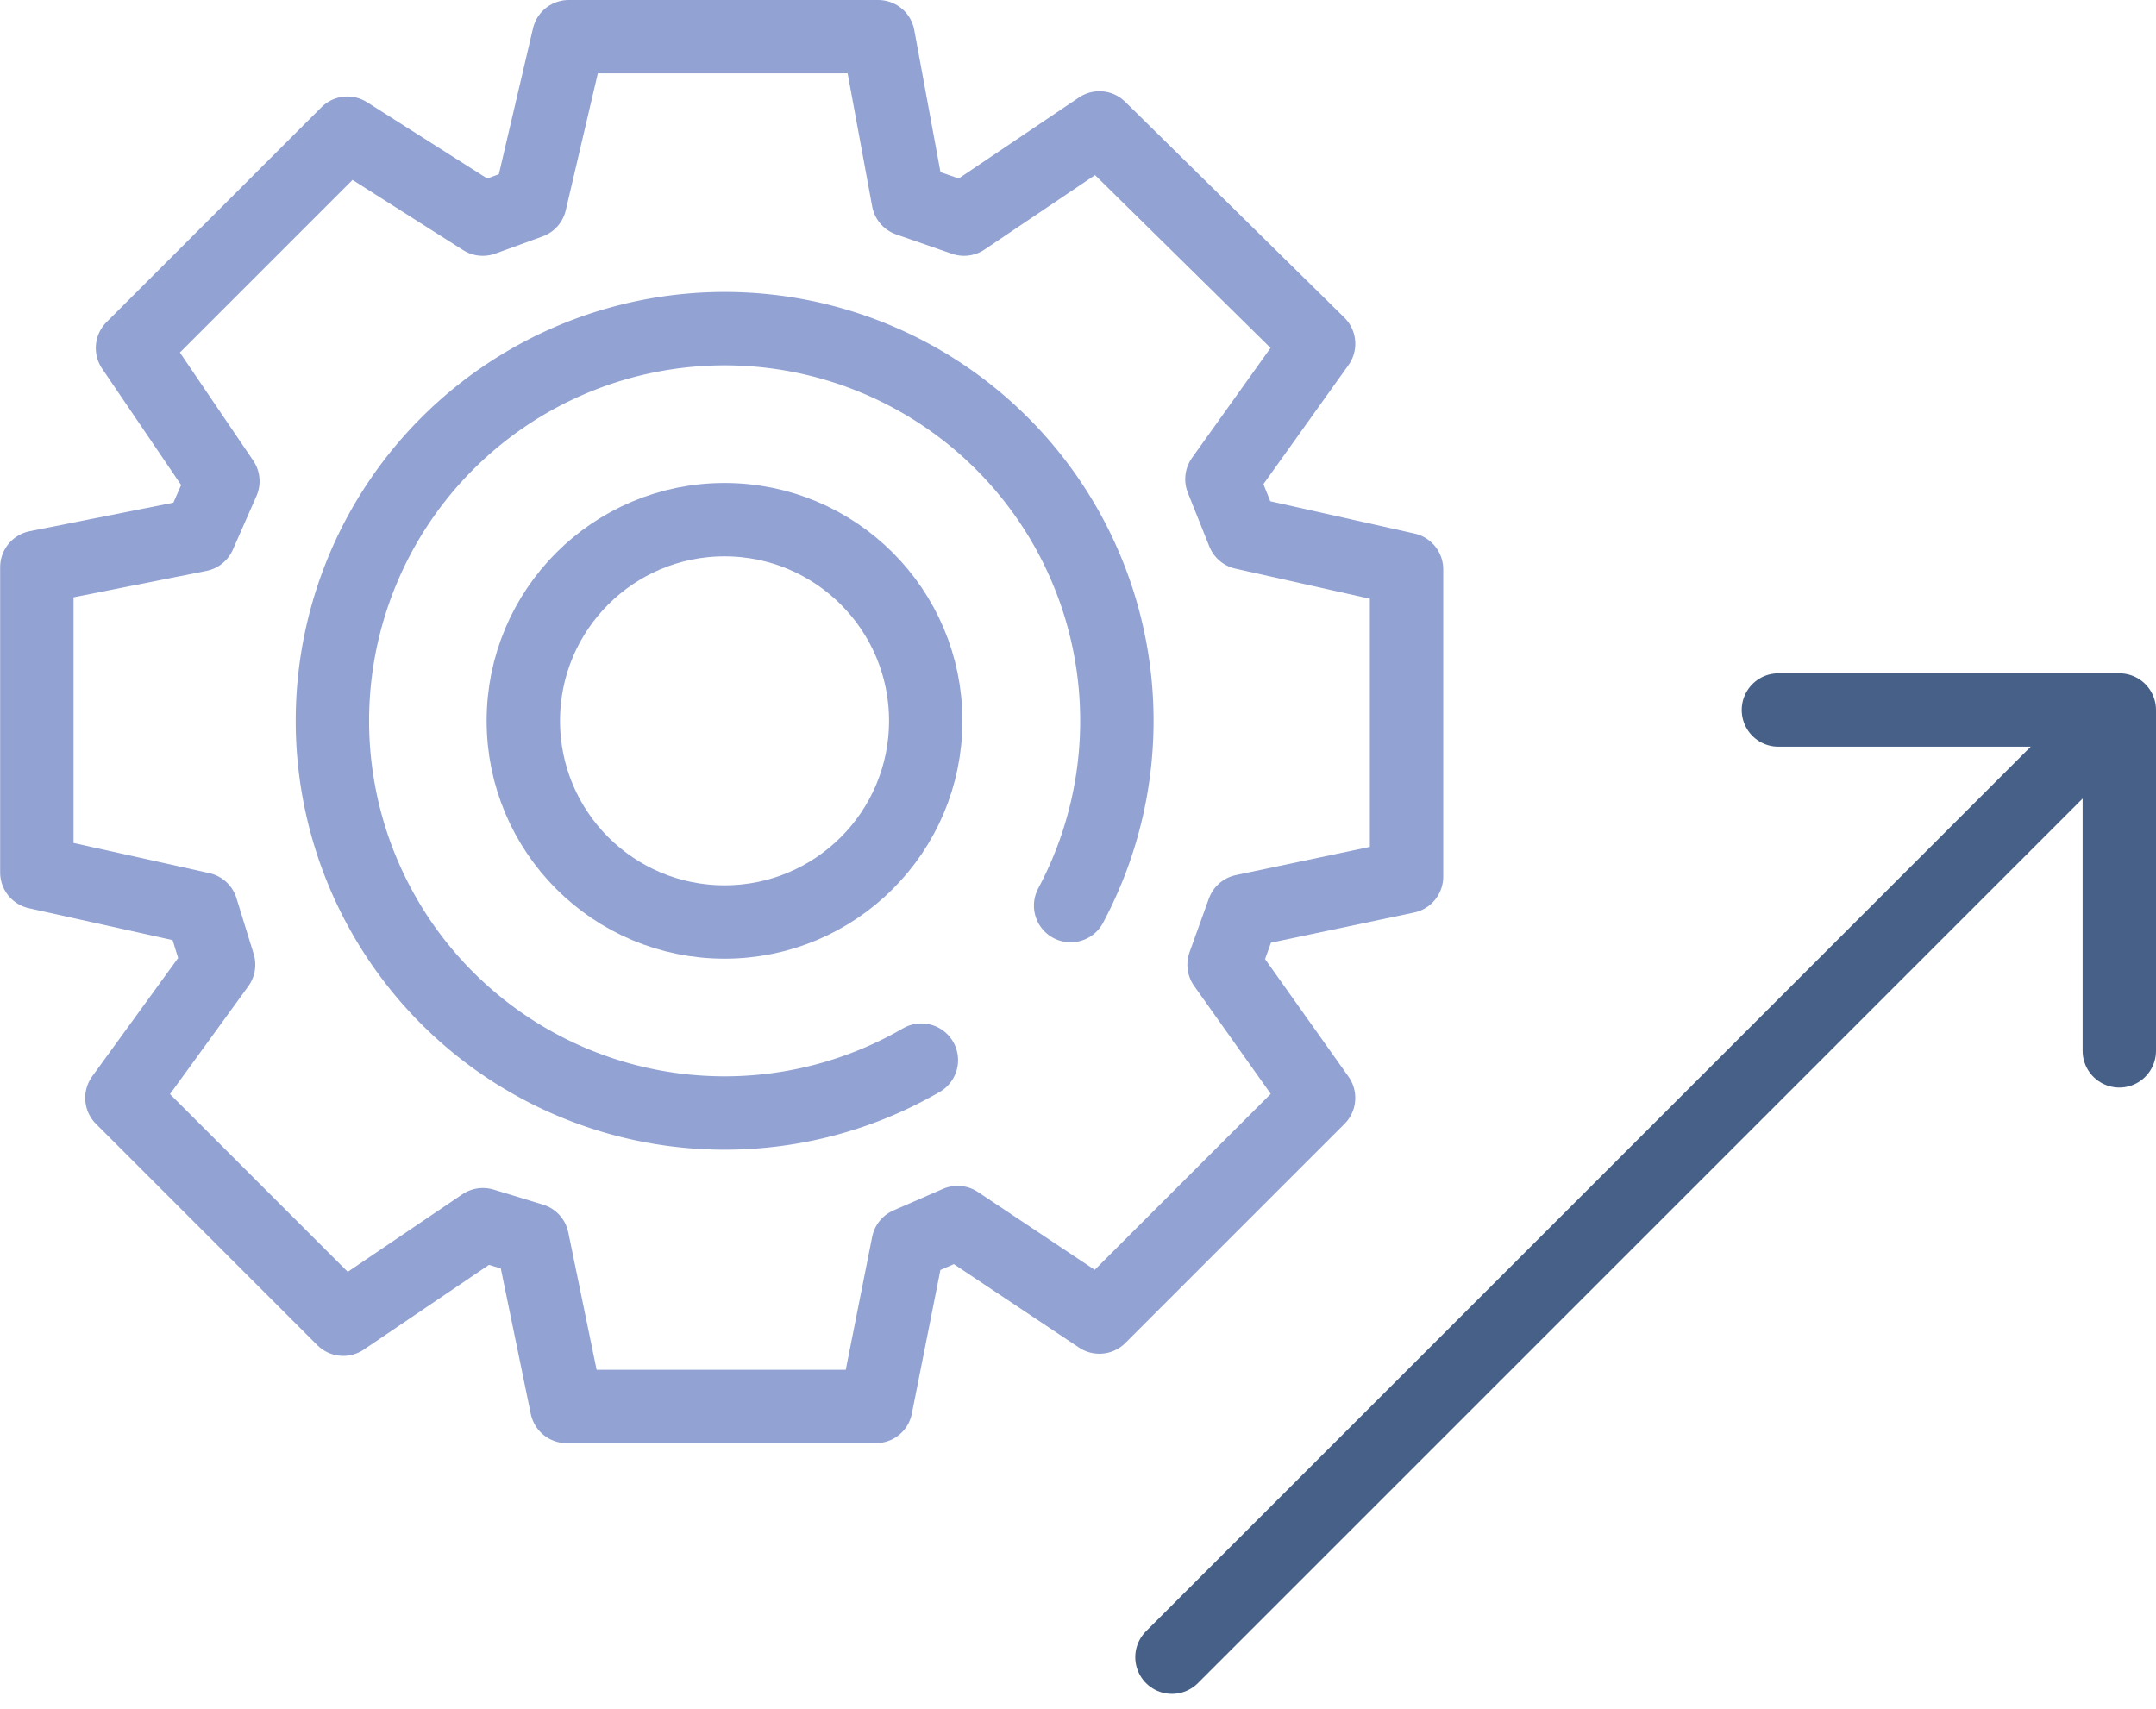 <svg xmlns="http://www.w3.org/2000/svg" width="73.456" height="58.238" viewBox="0 0 73.456 58.238">
  <g id="Gruppe_98" data-name="Gruppe 98" transform="translate(1.25 1.25)">
    <path id="Pfad_136" data-name="Pfad 136" d="M435.706,83.169l7.321-7.321,4.613,2.929,1.611-.586,1.318-5.631h10.543l1.025,5.558,1.9.659,4.613-3.108,7.468,7.355-3.295,4.613.732,1.83,5.559,1.245v10.47l-5.559,1.171-.659,1.83,3.221,4.539-7.468,7.468-4.832-3.221-1.684.732-1.1,5.536H450.5l-1.171-5.682-1.684-.513-4.759,3.221-7.541-7.541,3.295-4.539-.586-1.9-5.607-1.245v-10.4l5.534-1.1.805-1.83Z" transform="translate(-432.442 -72.56)" fill="none" stroke="#91a2d3" stroke-linecap="round" stroke-linejoin="round" stroke-width="2.5"/>
    <path id="Pfad_137" data-name="Pfad 137" d="M471.648,106.105a13.364,13.364,0,1,0-5.086,5.266" transform="translate(-436.421 -76.496)" fill="none" stroke="#91a2d3" stroke-linecap="round" stroke-linejoin="round" stroke-width="2.5"/>
    <ellipse id="Ellipse_11" data-name="Ellipse 11" cx="6.855" cy="6.855" rx="6.855" ry="6.855" transform="translate(16.58 16.458)" fill="none" stroke="#91a2d3" stroke-linecap="round" stroke-linejoin="round" stroke-width="2.5"/>
    <line id="Linie_168" data-name="Linie 168" y1="30.68" x2="30.68" transform="translate(38.679 24.54)" fill="none" stroke="#476088" stroke-linecap="round" stroke-linejoin="round" stroke-width="2.5"/>
    <path id="Pfad_138" data-name="Pfad 138" d="M516.524,118.947V107.332H504.909" transform="translate(-445.568 -84.388)" fill="none" stroke="#476088" stroke-linecap="round" stroke-linejoin="round" stroke-width="2.5"/>
  </g>
</svg>
